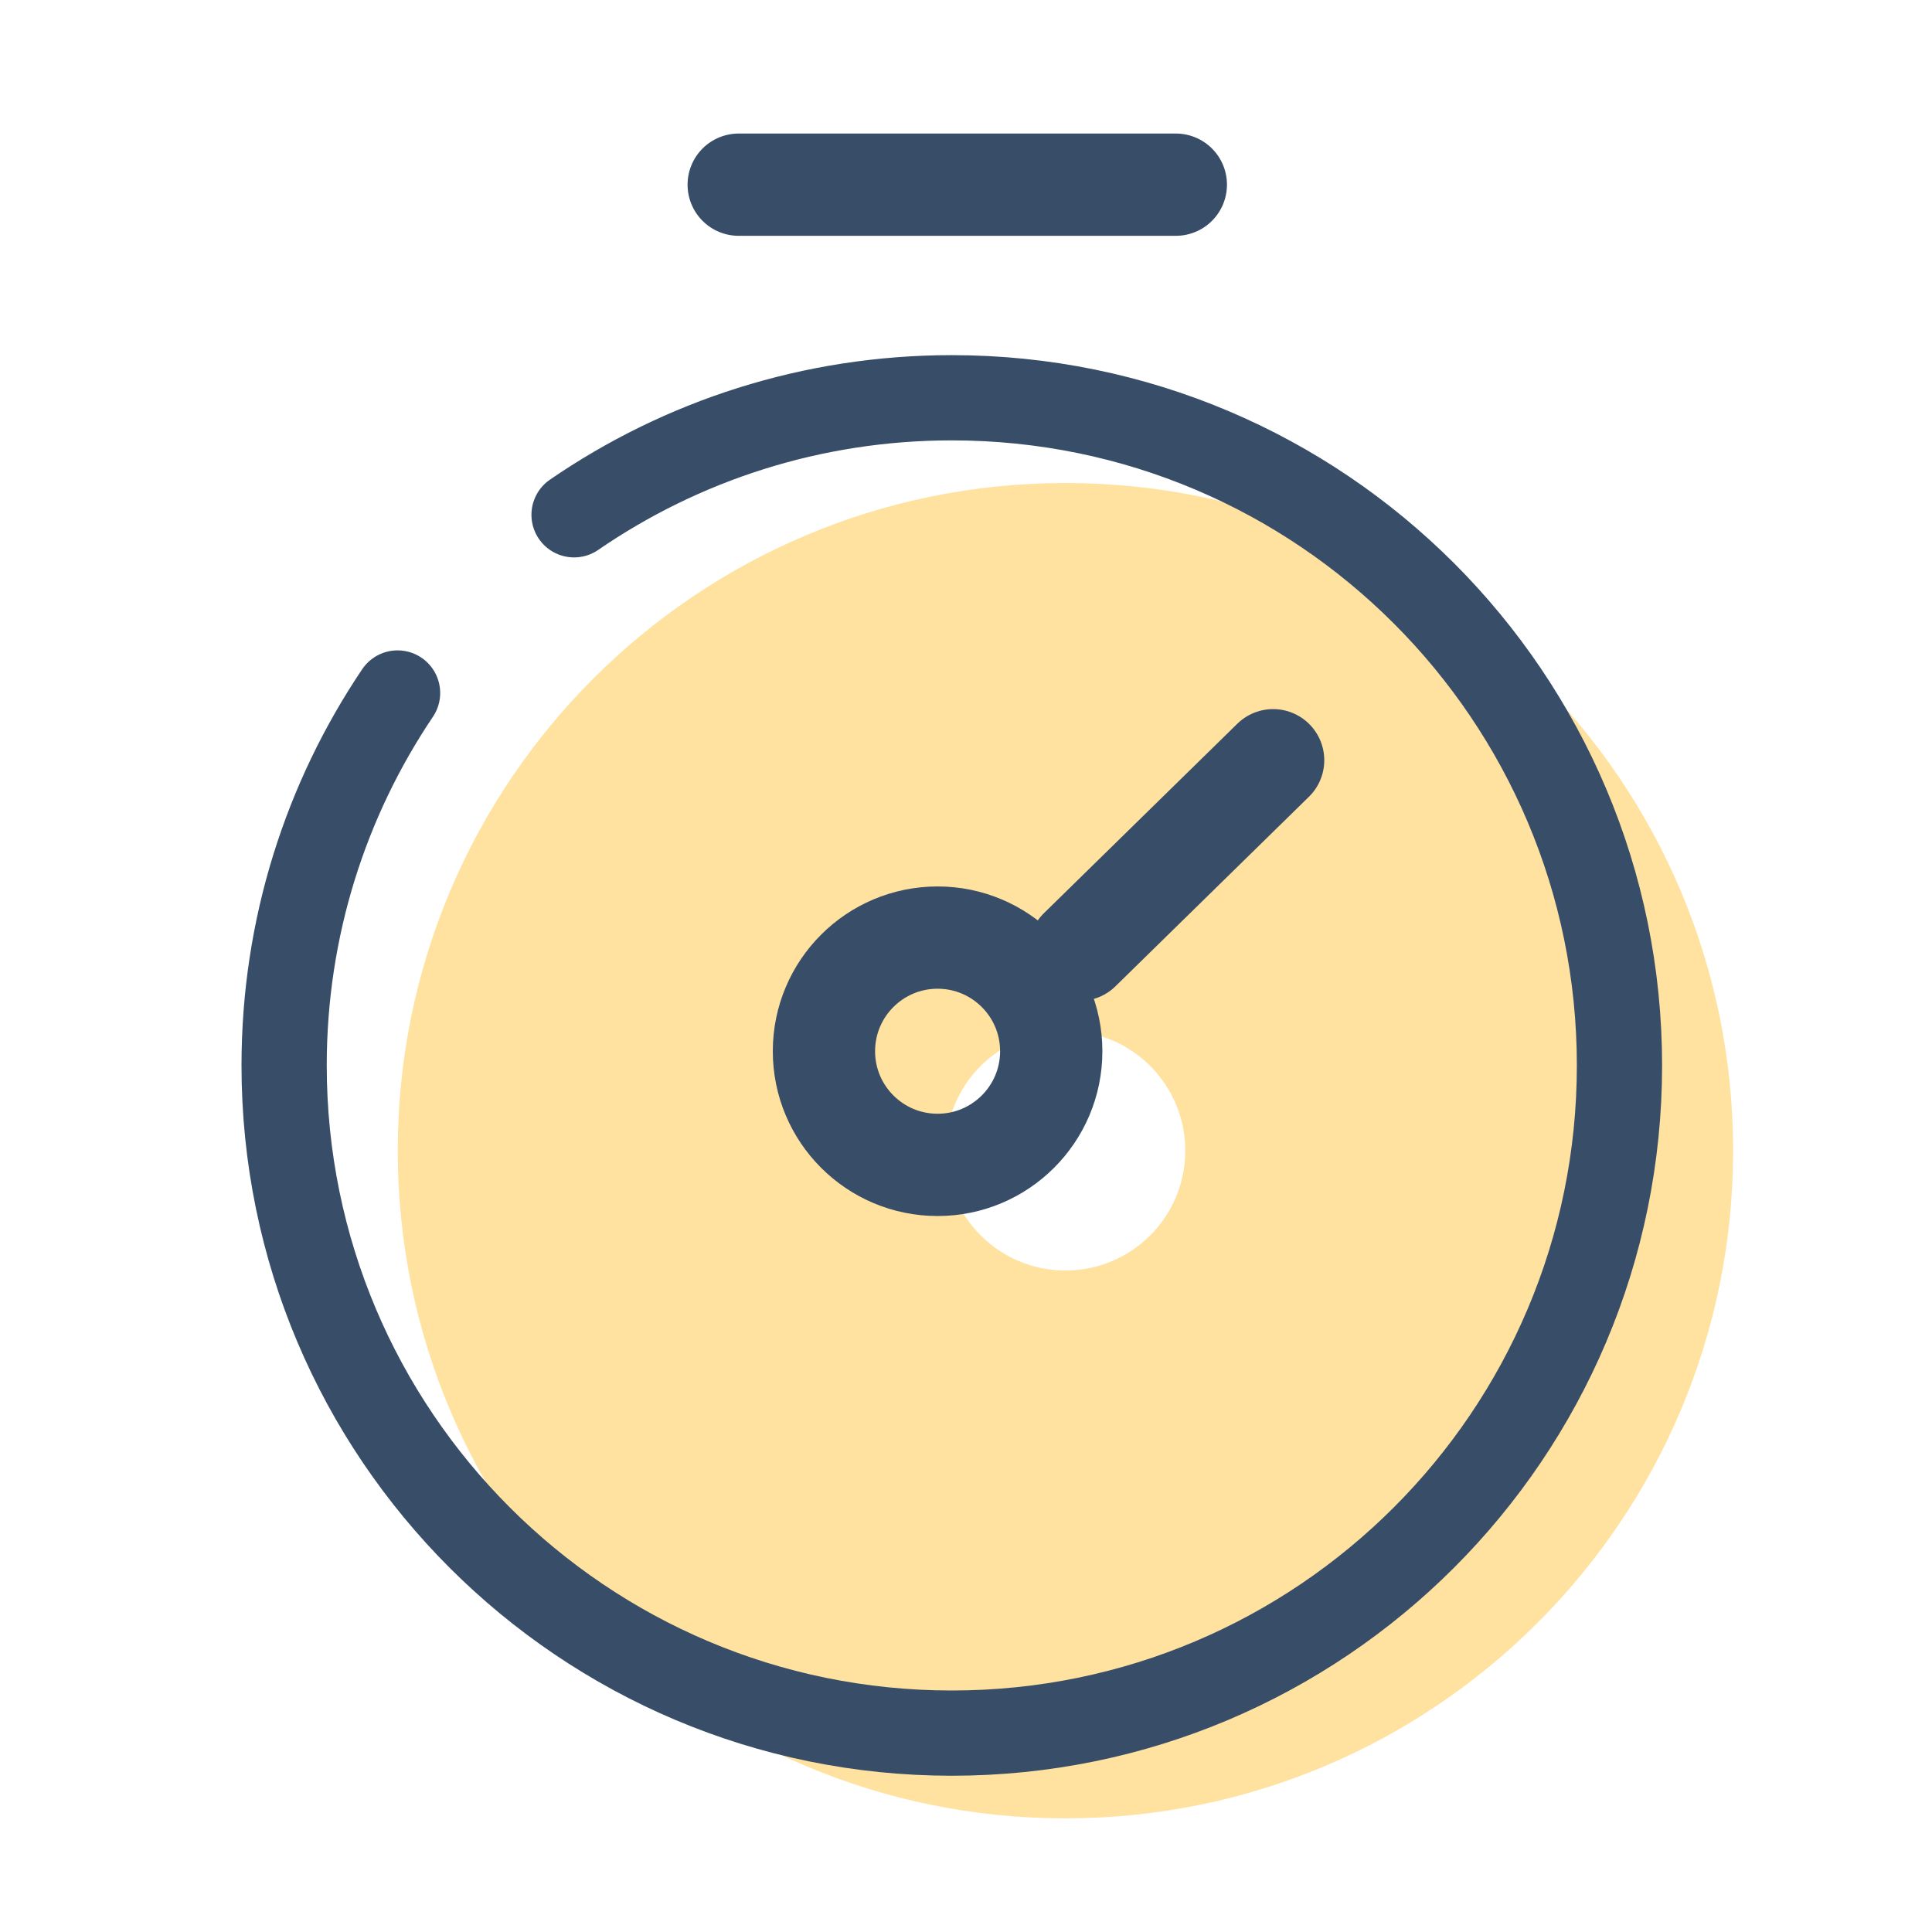 <?xml version="1.0" encoding="UTF-8"?>
<svg width="68px" height="68px" viewBox="0 0 68 68" version="1.1" xmlns="http://www.w3.org/2000/svg" xmlns:xlink="http://www.w3.org/1999/xlink">
    <!-- Generator: Sketch 52.4 (67378) - http://www.bohemiancoding.com/sketch -->
    <title>Performance</title>
    <desc>Created with Sketch.</desc>
    <g id="Performance" stroke="none" stroke-width="1" fill="none" fill-rule="evenodd">
        <g id="Group" transform="translate(10, 6)" fill-rule="nonzero">
            <path d="M16,0.5 L31.385,0.5" id="Path-3" stroke="#384D68" stroke-width="3.6" stroke-linecap="round" stroke-linejoin="round"></path>
            <path d="M27.5,58 C14.521,58 4,47.479 4,34.5 C4,21.521 14.521,11 27.5,11 C40.479,11 51,21.521 51,34.5 C51,47.479 40.479,58 27.5,58 Z M27.5,30.282 C25.17,30.282 23.282,32.17 23.282,34.5 C23.282,36.83 25.17,38.718 27.5,38.718 C29.83,38.718 31.718,36.83 31.718,34.5 C31.718,32.17 29.83,30.282 27.5,30.282 Z" id="Combined-Shape" fill="#FFE2A0"></path>
            <path d="M3.993,18.391 C1.472,22.136 0,26.646 0,31.5 C0,44.479 10.521,55 23.5,55 C36.479,55 47,44.479 47,31.5 C47,18.521 36.479,8 23.5,8 C18.566,8 13.986,9.521 10.205,12.119" id="Path" stroke="#384D68" stroke-width="3" stroke-linecap="round" stroke-linejoin="round"></path>
            <circle id="Oval" stroke="#384D68" stroke-width="3.6" transform="translate(23, 31) scale(1, -1) translate(-23, -31) " cx="23" cy="31" r="4"></circle>
            <path d="M28,27.429 L34.81,20.758" id="Path-3" stroke="#384D68" stroke-width="3.6" stroke-linecap="round" stroke-linejoin="round"></path>
        </g>
    </g>
</svg>
